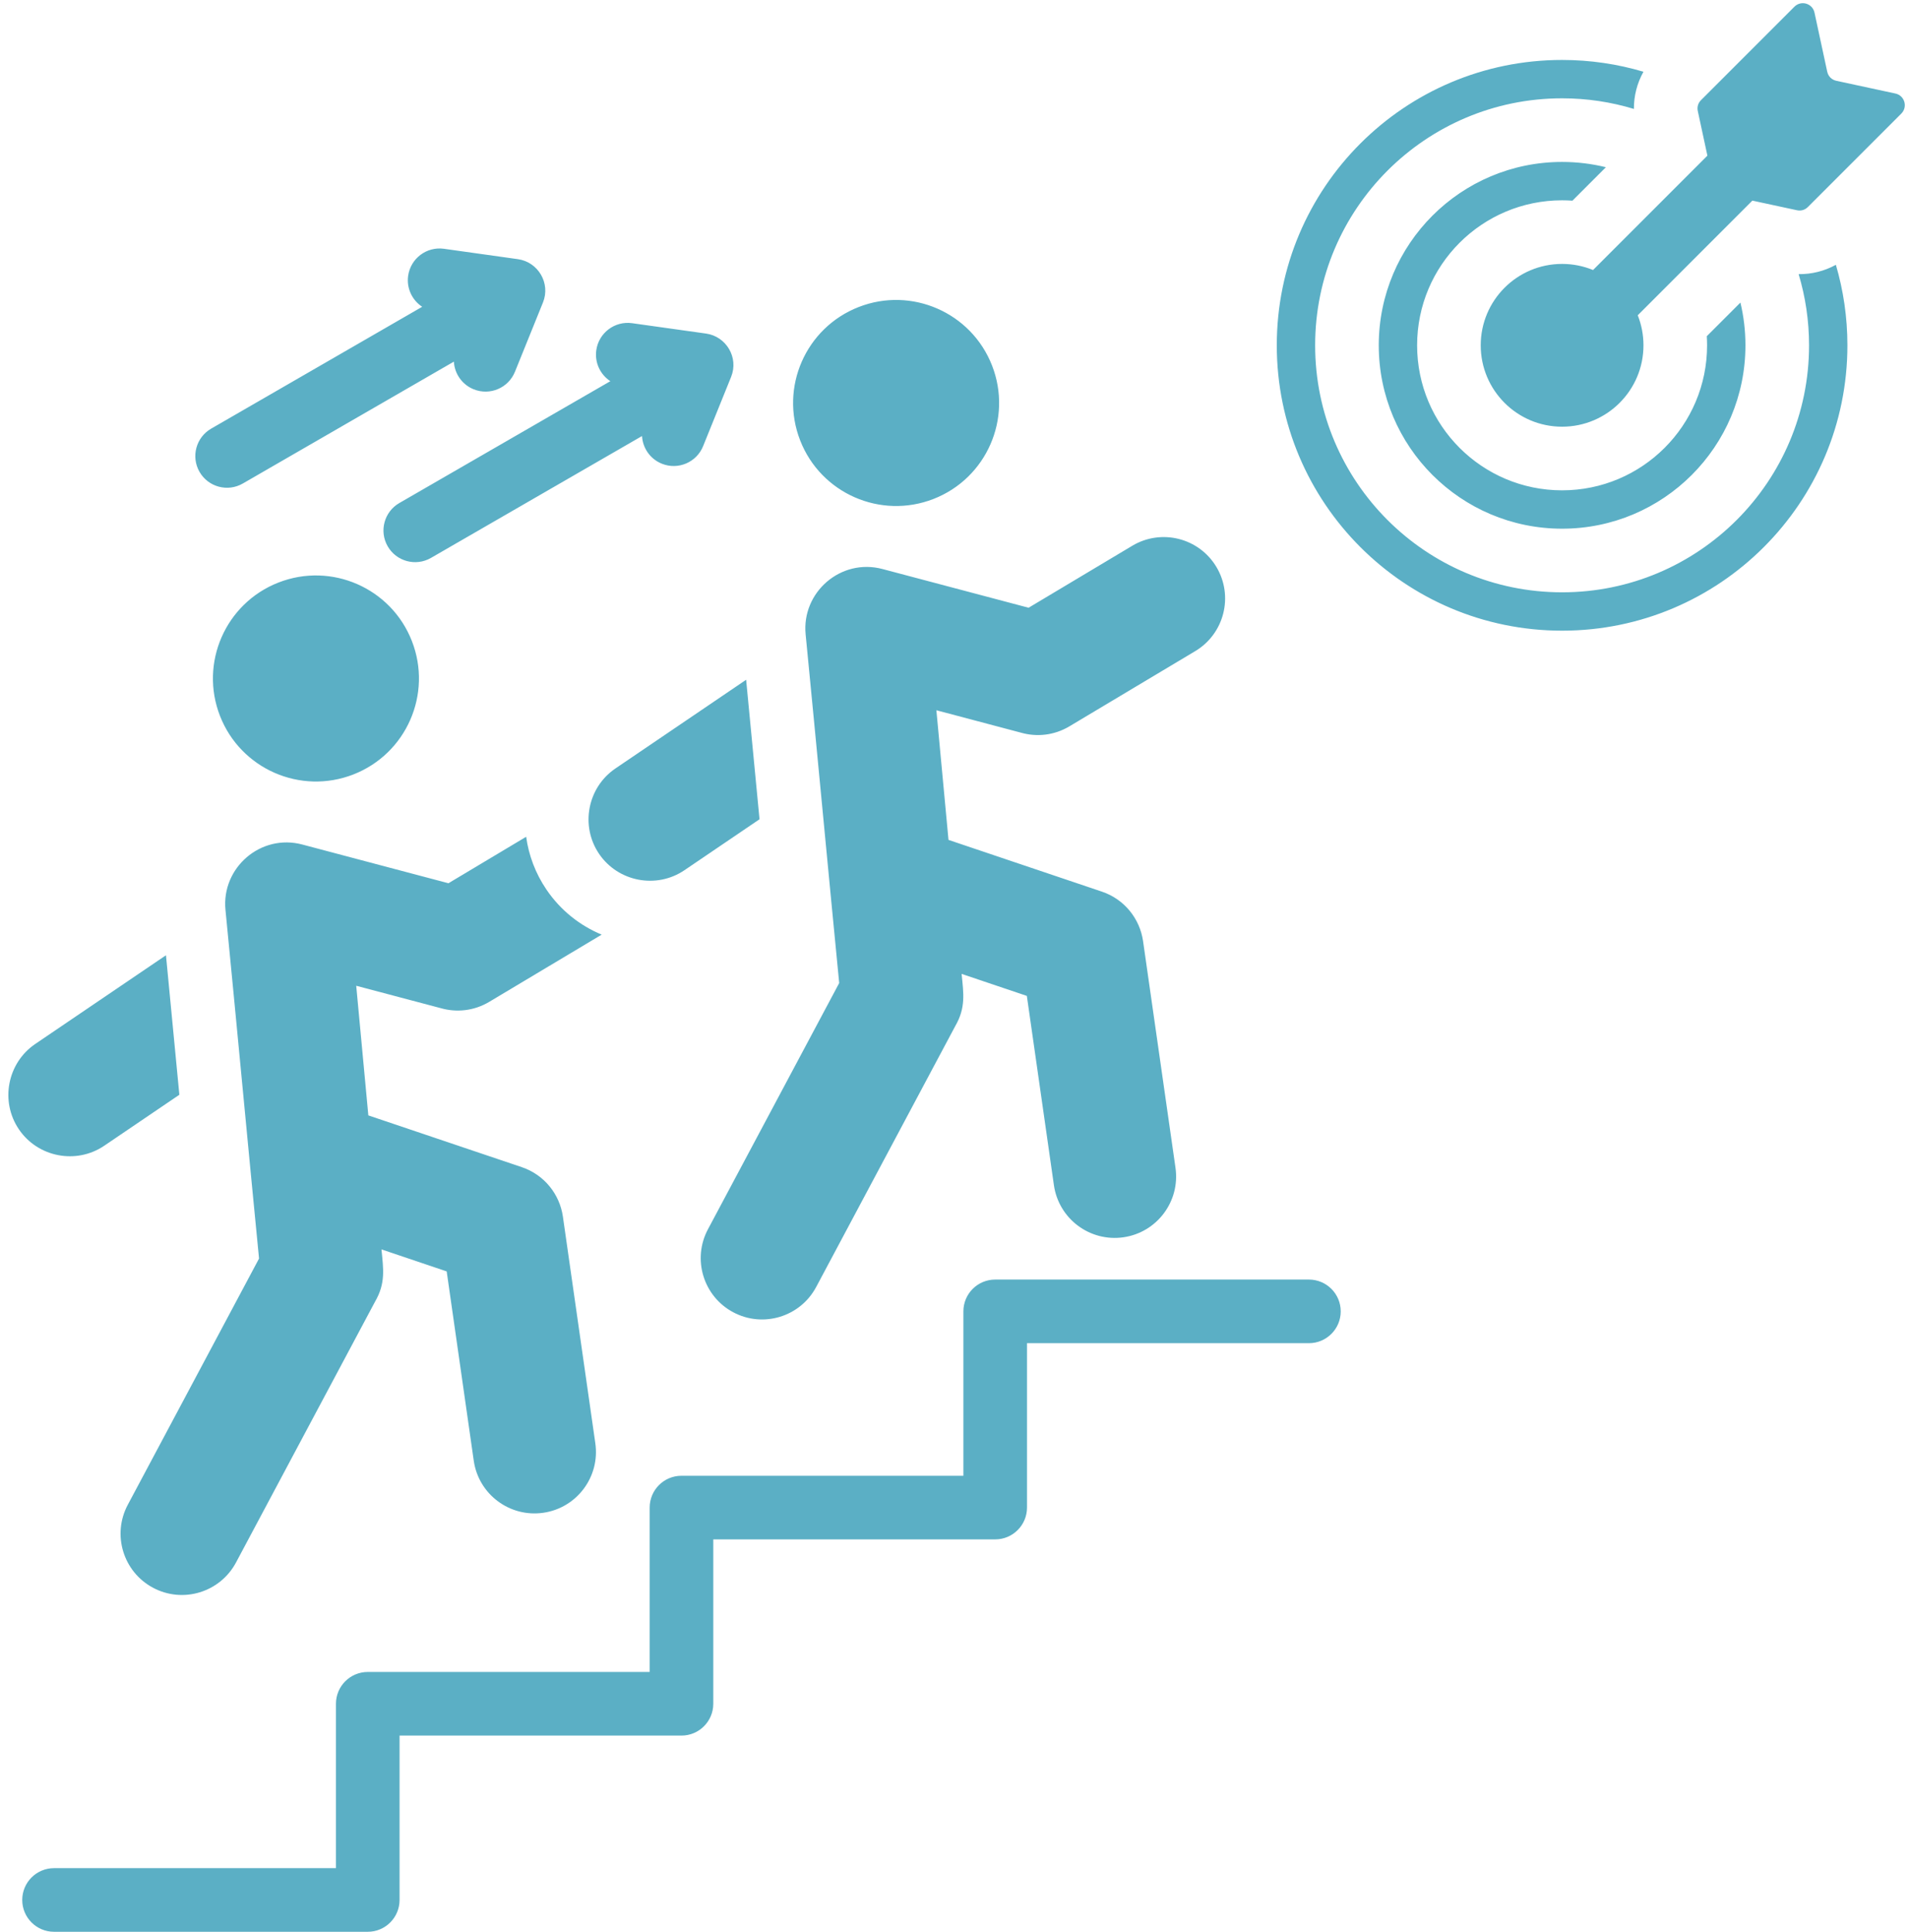 <?xml version="1.0" encoding="UTF-8" standalone="no"?><svg xmlns="http://www.w3.org/2000/svg" xmlns:xlink="http://www.w3.org/1999/xlink" fill="#5bafc5" height="485.8" preserveAspectRatio="xMidYMid meet" version="1" viewBox="15.4 12.7 479.9 485.8" width="479.9" zoomAndPan="magnify"><g id="change1_1"><path clip-rule="evenodd" d="M408.299,53.424c3.796,0,7.483,0.462,11.012,1.327l-8.414,8.414c-0.858-0.061-1.724-0.093-2.598-0.093 c-20.14,0-36.467,16.327-36.467,36.467c0,20.14,16.327,36.467,36.467,36.467s36.467-16.327,36.467-36.467 c0-0.77-0.027-1.533-0.074-2.29l8.459-8.459c0.824,3.449,1.262,7.048,1.262,10.749c0,25.468-20.646,46.114-46.114,46.114 s-46.114-20.646-46.114-46.114C362.185,74.07,382.83,53.424,408.299,53.424L408.299,53.424z M300.202,149.939 c7.322-4.364,16.796-1.967,21.16,5.355c4.364,7.322,1.966,16.796-5.356,21.16l-31.655,18.919c-3.804,2.267-8.188,2.708-12.135,1.584 l-21.298-5.643l3.047,32.599l38.572,13.01c5.707,1.919,9.552,6.848,10.362,12.426l8.156,57.002 c1.22,8.442-4.635,16.276-13.078,17.495c-8.442,1.22-16.275-4.635-17.495-13.078l-6.81-47.621l-16.405-5.534 c0.486,4.956,1.086,8.504-1.629,13.171l-34.959,65.574c-4.014,7.513-13.36,10.351-20.874,6.337 c-7.514-4.013-10.351-13.36-6.337-20.873l33.007-61.911c-2.721-27.768-5.723-59.911-8.443-87.679 c-1.044-10.586,8.856-19.223,19.329-16.435l36.75,9.736L300.202,149.939L300.202,149.939z M344.618,334.479h-78.907 c-4.418,0-8,3.582-8,8v41.339h-70.907c-4.418,0-8,3.582-8,8v41.339h-70.906c-4.418,0-8,3.582-8,8v41.339H28.992 c-4.418,0-8,3.582-8,8c0,4.418,3.582,8,8,8h78.907c4.418,0,8-3.582,8-8v-41.339h70.906c4.418,0,8-3.582,8-8v-41.339h70.907 c4.418,0,8-3.582,8-8v-41.339h70.907c4.418,0,8-3.582,8-8C352.618,338.061,349.036,334.479,344.618,334.479L344.618,334.479z M176.88,122.354c0.169,2.996,2.029,5.772,4.999,6.962c4.09,1.639,8.735-0.347,10.375-4.437l7.043-17.421 c1.94-4.838-1.223-10.157-6.312-10.875l-18.608-2.611c-4.366-0.604-8.396,2.446-9,6.812c-0.437,3.156,1.037,6.136,3.536,7.774 l-53.068,30.639c-3.814,2.192-5.129,7.061-2.938,10.875c2.192,3.814,7.061,5.129,10.875,2.938L176.88,122.354L176.88,122.354z M144.931,106.169c-1.64,4.09-6.285,6.077-10.375,4.437c-2.97-1.191-4.83-3.966-4.999-6.963L76.459,134.3 c-3.814,2.192-8.683,0.876-10.875-2.938c-2.192-3.814-0.876-8.683,2.938-10.875l53.067-30.639c-2.499-1.638-3.972-4.617-3.535-7.773 c0.604-4.366,4.633-7.416,9-6.812l18.608,2.611c5.09,0.718,8.252,6.037,6.312,10.875L144.931,106.169L144.931,106.169z M231.365,89.912c13.326-5.205,28.348,1.379,33.553,14.704c5.205,13.326-1.379,28.349-14.704,33.553 c-13.326,5.205-28.348-1.378-33.553-14.704C211.455,110.139,218.039,95.117,231.365,89.912L231.365,89.912z M166.08,227.424 c4.774,7.036,14.437,8.886,21.473,4.112l18.881-12.812c-1.116-11.694-2.232-23.388-3.366-35.081l-32.876,22.308 C163.156,210.726,161.305,220.388,166.08,227.424L166.08,227.424z M166.734,247.737l-28.305,16.917 c-3.803,2.267-8.188,2.708-12.135,1.584l-21.298-5.643l3.047,32.599l38.572,13.01c5.707,1.919,9.552,6.848,10.362,12.426 l8.156,57.002c1.22,8.442-4.635,16.276-13.078,17.495c-8.442,1.22-16.275-4.635-17.495-13.078l-6.81-47.621l-16.405-5.534 c0.486,4.956,1.086,8.504-1.629,13.171L74.756,405.64c-4.014,7.513-13.36,10.35-20.873,6.337 c-7.514-4.013-10.351-13.359-6.337-20.873l33.007-61.911c-2.721-27.768-5.723-59.911-8.443-87.68 c-1.044-10.586,8.856-19.223,19.329-16.435l36.75,9.736l19.551-11.685c0.638,4.624,2.315,9.171,5.102,13.279 C156.392,241.643,161.273,245.466,166.734,247.737L166.734,247.737z M85.441,159.193c13.326-5.205,28.349,1.379,33.554,14.705 c5.205,13.326-1.379,28.348-14.705,33.553c-13.326,5.205-28.348-1.379-33.553-14.704C65.532,179.42,72.116,164.398,85.441,159.193 L85.441,159.193z M20.157,296.705c4.774,7.036,14.437,8.887,21.473,4.112l18.881-12.812c-1.116-11.694-2.232-23.389-3.366-35.081 l-32.877,22.308C17.233,280.007,15.383,289.669,20.157,296.705L20.157,296.705z M493.611,41.271c1.685-1.685,0.84-4.552-1.489-5.054 l-14.84-3.198c-1.179-0.254-2.047-1.122-2.301-2.301l-3.198-14.84c-0.502-2.329-3.369-3.174-5.054-1.489l-23.487,23.487 c-0.742,0.742-1.032,1.727-0.811,2.753l2.416,11.212l-28.763,28.763c-2.4-0.988-5.028-1.534-7.785-1.534 c-11.304,0-20.467,9.164-20.467,20.467c0,11.304,9.163,20.467,20.467,20.467s20.467-9.163,20.467-20.467 c0-2.667-0.511-5.215-1.439-7.552l28.832-28.832l11.212,2.416c1.026,0.221,2.011-0.069,2.753-0.811L493.611,41.271L493.611,41.271z M408.299,27.777c-39.632,0-71.761,32.128-71.761,71.761s32.129,71.761,71.761,71.761c39.633,0,71.761-32.129,71.761-71.761 c0-7.031-1.016-13.825-2.901-20.246c-2.86,1.577-6.083,2.388-9.368,2.347c1.703,5.668,2.622,11.676,2.622,17.899 c0,34.304-27.809,62.114-62.114,62.114s-62.114-27.809-62.114-62.114c0-34.304,27.809-62.114,62.114-62.114 c6.282,0,12.345,0.936,18.061,2.671c-0.022-3.284,0.809-6.501,2.404-9.352C422.278,28.816,415.41,27.777,408.299,27.777z" fill-rule="evenodd"/></g></svg>